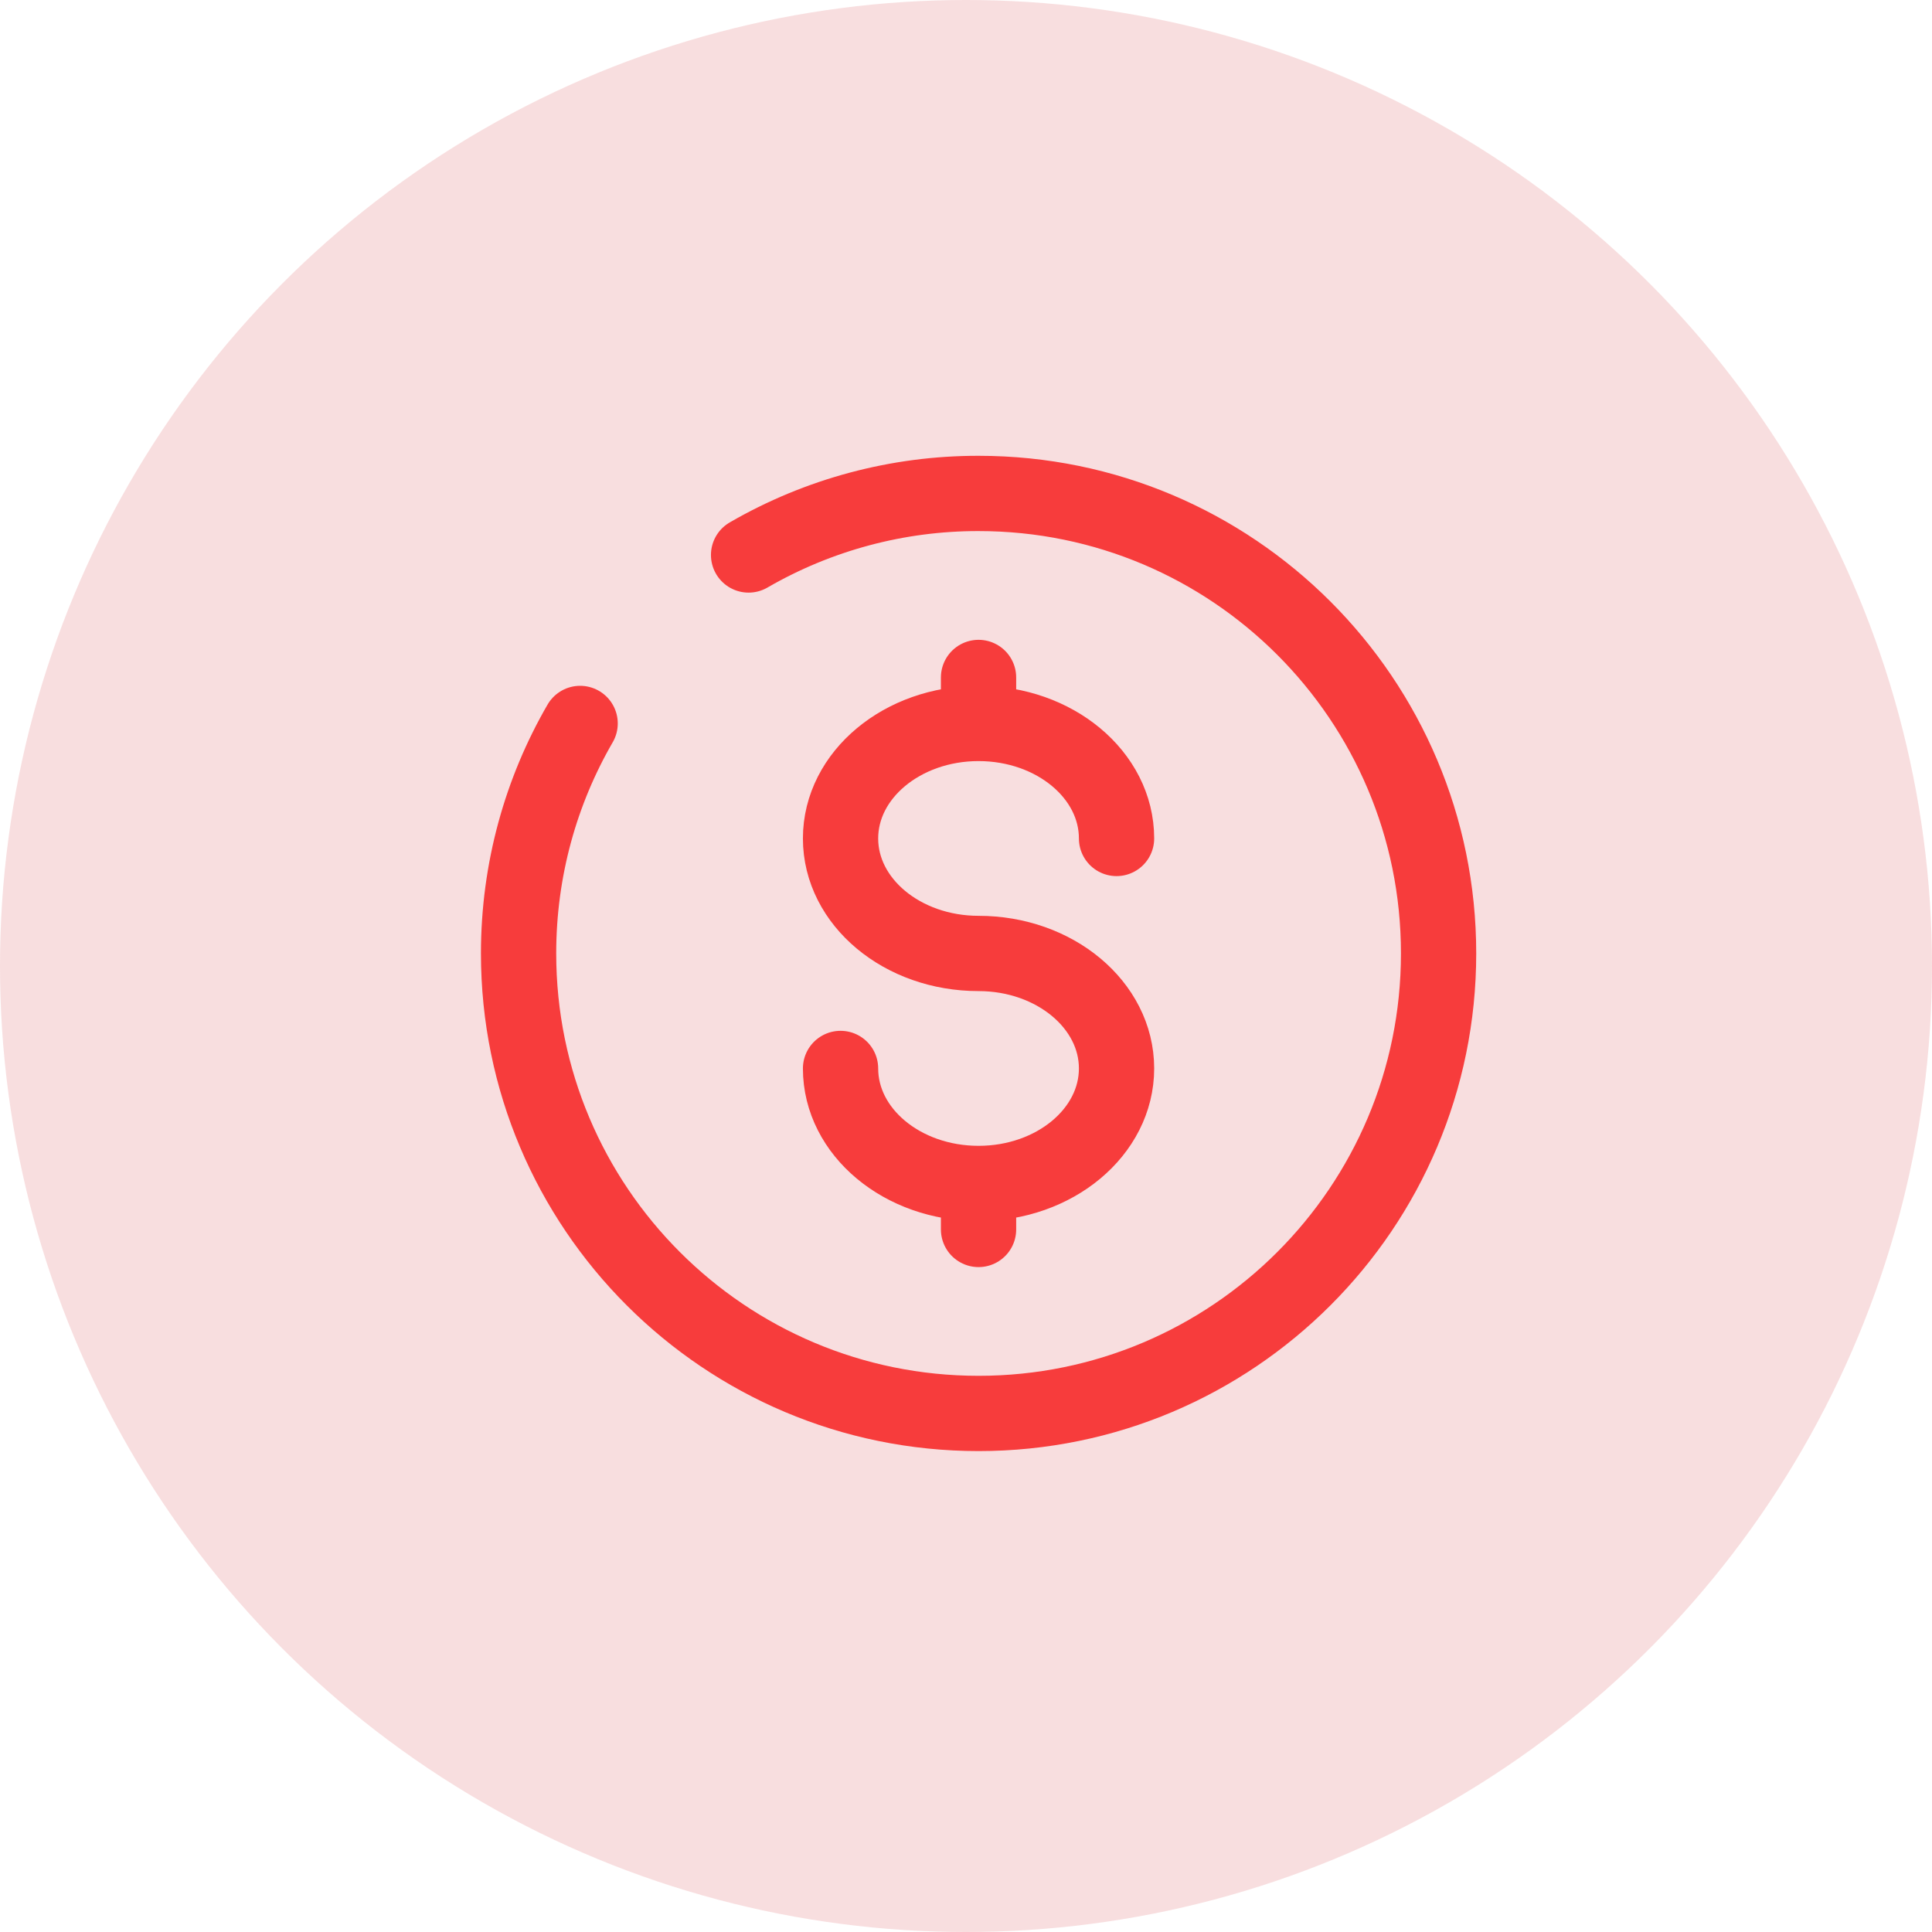 <svg width="77" height="77" viewBox="0 0 77 77" fill="none" xmlns="http://www.w3.org/2000/svg">
<circle opacity="0.15" cx="38.5" cy="38.5" r="38.5" fill="#D2262E"/>
<path d="M39 47.167V49M39 47.167C42.038 47.167 44.5 45.113 44.5 42.583C44.5 40.053 42.038 38 39 38C35.962 38 33.5 35.947 33.5 33.417C33.5 30.887 35.962 28.833 39 28.833M39 47.167C35.962 47.167 33.5 45.113 33.5 42.583M39 27V28.833M39 28.833C42.038 28.833 44.5 30.887 44.5 33.417" stroke="#F73C3C" stroke-width="3" stroke-linecap="round"/>
<path d="M29.835 22.119C32.62 20.507 35.783 19.661 39.001 19.666C49.127 19.666 57.335 27.874 57.335 37.999C57.335 48.125 49.127 56.333 39.001 56.333C28.876 56.333 20.668 48.125 20.668 37.999C20.668 34.661 21.561 31.528 23.121 28.833" stroke="#F73C3C" stroke-width="3" stroke-linecap="round"/>
</svg>
